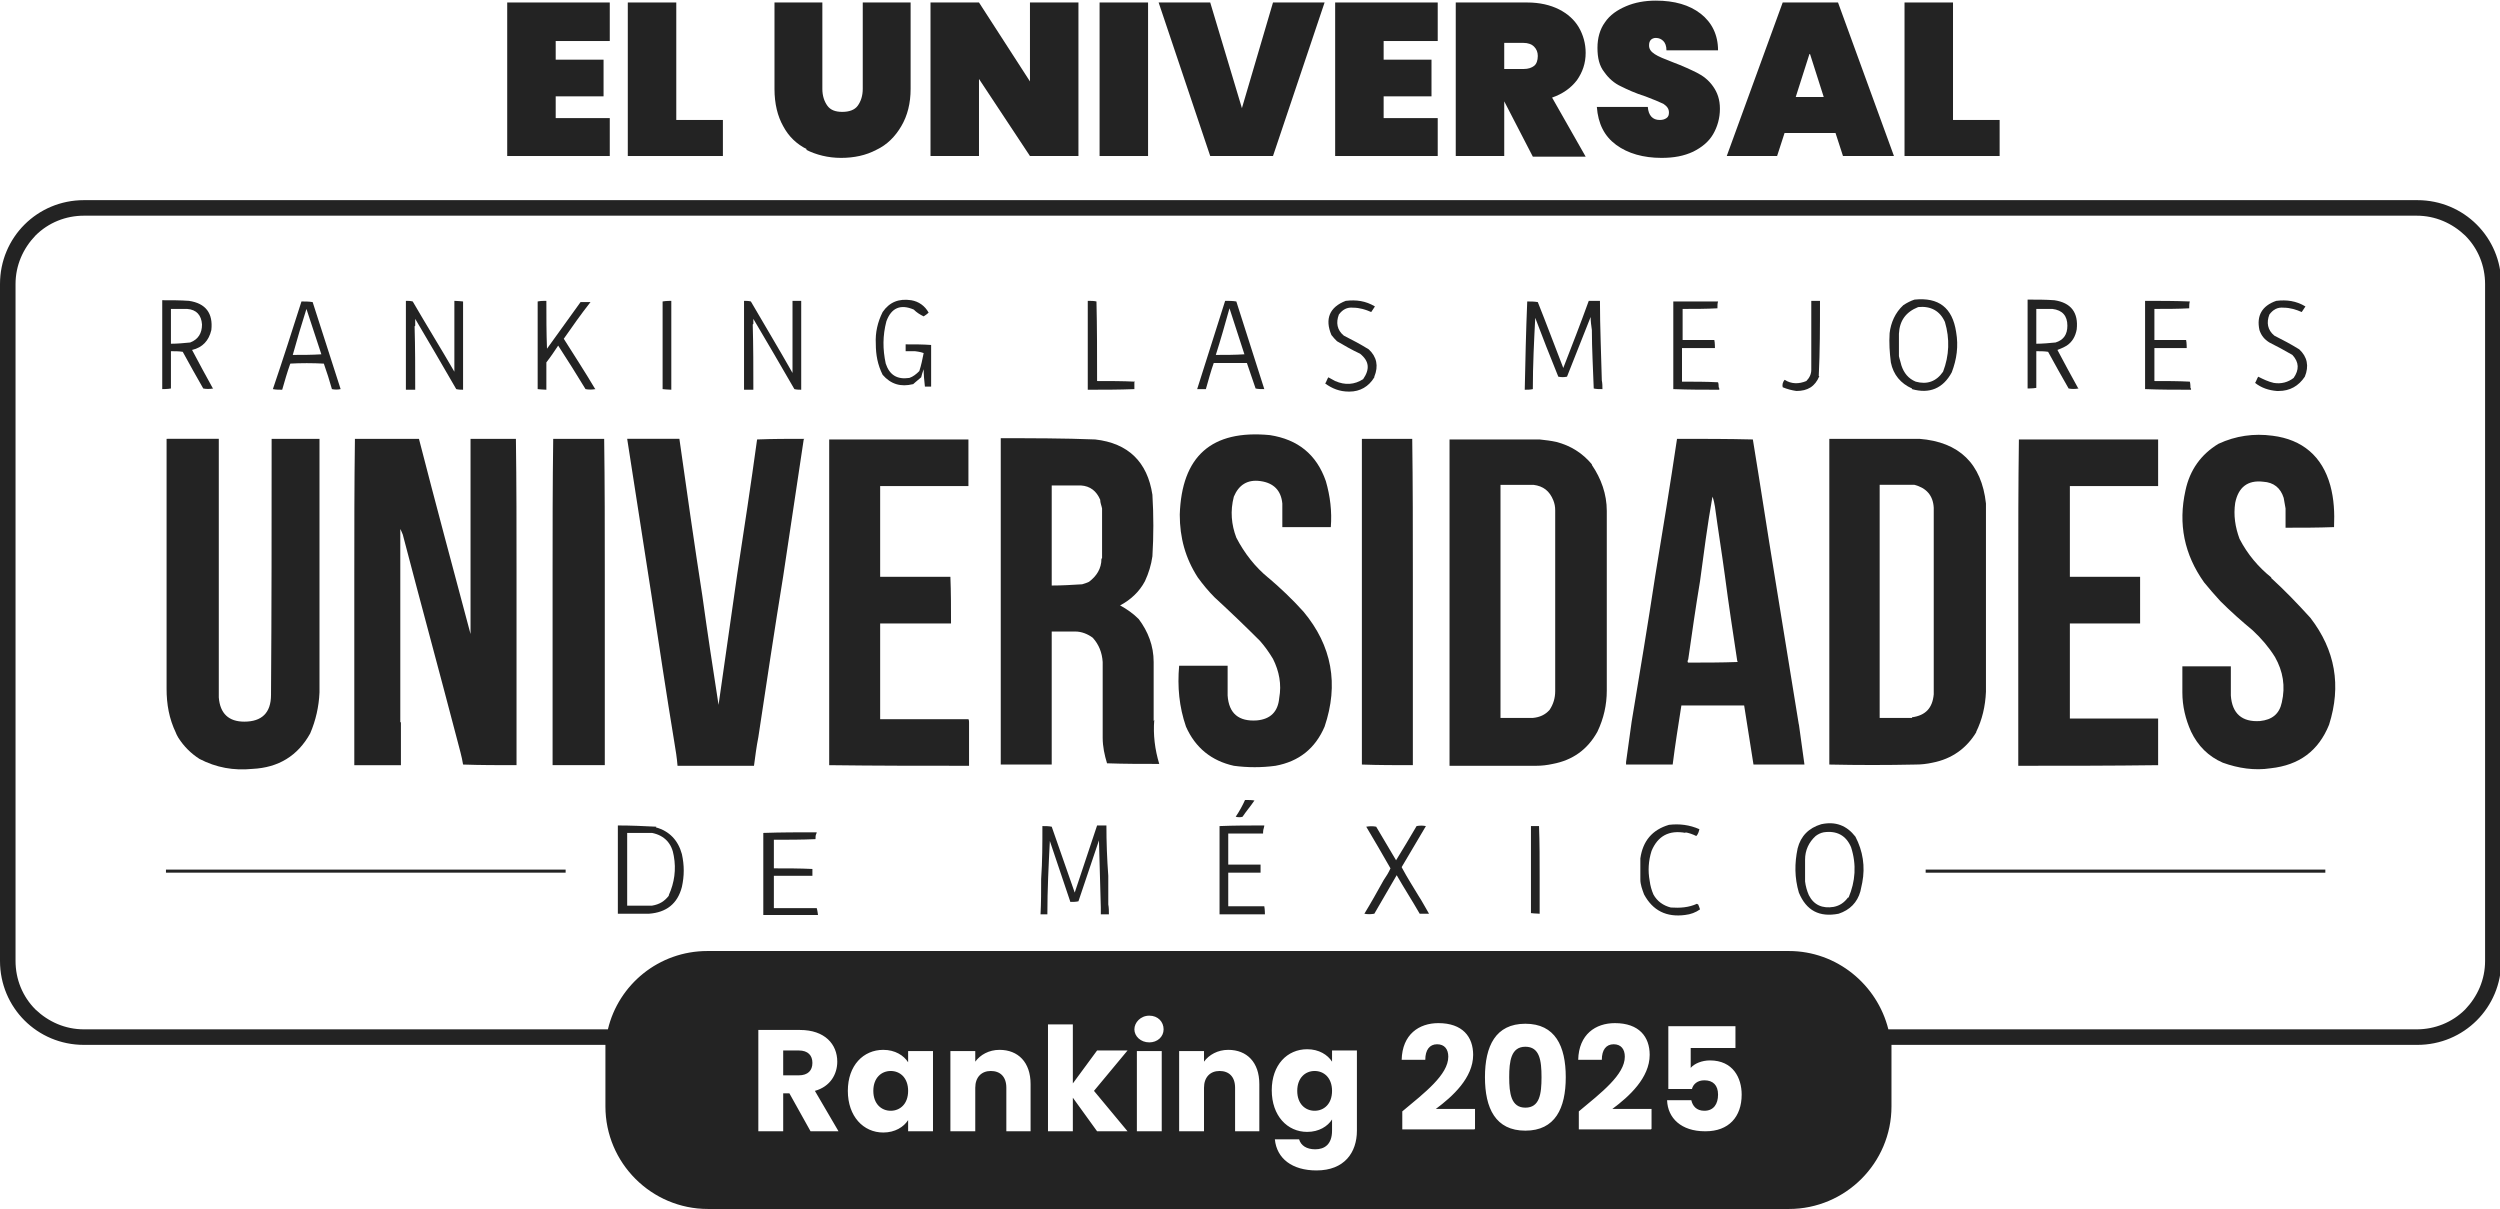 <svg xmlns="http://www.w3.org/2000/svg" id="Capa_2" data-name="Capa 2" viewBox="0 0 40.22 19.45"><defs><style>      .cls-1 {        fill: #232323;      }    </style></defs><g id="Capa_1-2" data-name="Capa 1"><g><path class="cls-1" d="M14.68,6.19s.09-.08.14-.12c.01-.04.02-.08.04-.13,0,.09.01.19.02.28h.1v-.67c-.13-.01-.27-.01-.41-.01v.11h.15s.09.01.14.03c-.02.1-.04.2-.07.29-.05.05-.1.09-.16.11-.2.03-.32-.05-.38-.23-.05-.23-.05-.45.01-.68.08-.22.23-.28.44-.19.05.05.1.08.16.11.03-.02.06-.04.08-.06-.06-.11-.16-.18-.28-.2-.2-.03-.35.03-.46.19-.08.16-.12.33-.11.51,0,.18.03.34.11.5.13.15.29.2.49.15Z"></path><path class="cls-1" d="M22.11,6.06c.07-.17.04-.32-.09-.44-.13-.08-.26-.15-.4-.22-.11-.09-.13-.21-.08-.34.06-.08.13-.12.23-.11.1,0,.2.03.29.07.02-.03.04-.06.06-.09-.15-.09-.3-.11-.47-.09-.26.1-.34.29-.23.55.03.04.06.07.09.1.12.07.24.14.37.2.15.12.16.25.05.41-.14.09-.29.1-.45.03-.04-.02-.07-.04-.11-.06-.02.03-.03.07-.05.1.11.08.23.13.38.13h.01c.17,0,.31-.08.4-.23Z"></path><path class="cls-1" d="M36.66,6.29c.18,0,.32-.08.42-.23.07-.17.04-.32-.09-.44-.13-.08-.26-.15-.4-.22-.11-.09-.13-.21-.08-.34.06-.08.13-.12.23-.11.1,0,.2.03.29.07.02-.03.04-.06.06-.09-.15-.09-.3-.11-.47-.09-.23.08-.32.24-.27.47.03.09.08.15.16.2.12.06.25.13.37.2.11.12.11.24.02.37-.09.07-.2.1-.32.08-.09-.02-.17-.06-.25-.1-.02.03-.03.07-.05.1.1.08.22.12.35.13h.01Z"></path><path class="cls-1" d="M6.68,5.24s0-.08,0-.11c.22.37.44.75.66,1.13.04.01.08.01.11.01v-1.42s-.09-.01-.14-.01v1.14c-.22-.38-.45-.75-.67-1.13-.04-.01-.07-.01-.11-.01v1.43h.15c0-.34,0-.68-.01-1.02Z"></path><path class="cls-1" d="M10.8,4.84s-.09,0-.14.01v1.41s.09.01.14.01v-1.43Z"></path><path class="cls-1" d="M12.12,5.21s0-.06,0-.08c.22.37.44.75.66,1.13.04.01.08.01.11.01v-1.43h-.14c0,.39,0,.77,0,1.16-.22-.39-.45-.77-.67-1.15-.04-.01-.07-.01-.11-.01v1.43h.15c0-.35,0-.7-.01-1.05Z"></path><path class="cls-1" d="M18.26,6.14c-.2-.01-.4-.01-.61-.01,0-.43,0-.86-.01-1.28-.04-.01-.09-.01-.14-.01v1.43c.25,0,.5,0,.75-.01v-.11Z"></path><path class="cls-1" d="M24.69,5.09c.12.32.25.65.38.97.05.01.09.01.14,0,.13-.32.25-.64.38-.96,0,.07.01.14.02.21,0,.31.02.63.03.94.04.01.09.01.14.01,0-.05,0-.09-.01-.14-.01-.43-.03-.86-.03-1.28h-.18c-.13.36-.27.72-.41,1.08-.14-.36-.27-.71-.41-1.06-.06-.01-.11-.01-.17-.01-.02.47-.03.95-.04,1.42.04,0,.09,0,.13-.01,0-.39.02-.78.04-1.17Z"></path><path class="cls-1" d="M29.26,6.05c.02-.4.02-.81.02-1.21h-.14c0,.37,0,.74,0,1.11,0,.07-.03.13-.08.18-.12.05-.24.05-.35-.02-.03.04-.04.08-.03.12.07.03.15.05.22.06.18,0,.3-.07.37-.24Z"></path><path class="cls-1" d="M30.76,6.26c.28.08.5-.01.64-.27.08-.21.11-.42.07-.65-.06-.39-.28-.56-.67-.52-.06.02-.12.05-.18.09-.13.12-.2.28-.22.45-.01.16,0,.31.02.47.04.2.16.34.34.42ZM30.55,5.37c.01-.21.11-.35.31-.43.2-.02.35.06.43.24.08.27.07.54-.03.8-.11.16-.26.21-.44.16-.12-.05-.19-.14-.23-.26-.01-.05-.03-.1-.04-.15,0-.12,0-.24,0-.37Z"></path><path class="cls-1" d="M4.66,5.85c.18-.01.37-.01.55,0,.05.14.09.27.13.41.05.01.09.01.14,0-.15-.47-.3-.93-.45-1.4-.06-.01-.12-.01-.18-.01-.15.47-.3.94-.46,1.41.05.01.1.01.15.01.04-.14.08-.28.13-.42ZM4.93,4.97c.08.24.16.49.24.73-.15.01-.31.01-.46.01.07-.25.14-.49.22-.74Z"></path><path class="cls-1" d="M19.51,5.84c.18,0,.37,0,.55,0,.05.14.09.27.14.41.04.01.09.01.14.01-.15-.47-.3-.94-.45-1.41-.06-.01-.12-.01-.18-.01-.15.47-.3.95-.45,1.42h.14c.04-.14.08-.29.13-.43ZM19.78,4.96c.08.25.16.49.24.74-.15.01-.31.01-.46.01.08-.25.15-.5.22-.75Z"></path><path class="cls-1" d="M8.79,5.83c.07-.09.13-.18.19-.27.15.23.3.47.44.7.05.01.1.01.16,0,0,0,0,0-.01-.01-.16-.27-.33-.53-.5-.8.14-.2.28-.4.43-.59-.05,0-.11,0-.16,0-.18.25-.36.5-.54.75-.01-.26-.01-.51-.01-.77-.05,0-.09,0-.14.01v1.41s.09.01.14.01v-.44Z"></path><path class="cls-1" d="M2.74,5.65c.07,0,.14,0,.2.01.11.2.22.4.33.59.05.01.1.01.16,0,0,0,0,0-.01-.01-.11-.2-.22-.4-.33-.61.17-.04.27-.15.31-.32.03-.27-.09-.43-.36-.47-.14-.01-.28-.01-.43-.01v1.43s.09,0,.14-.01v-.61ZM2.75,4.97h.26c.15.01.23.1.24.25,0,.14-.06.24-.19.29-.1.01-.21.02-.31.02v-.55Z"></path><path class="cls-1" d="M27.65,6.22s0-.05-.01-.07c-.19-.01-.39-.01-.58-.01v-.54h.53s0-.09-.01-.13h-.51v-.5c.19,0,.38,0,.56-.01,0-.04,0-.08.01-.11h-.72v1.41c.25.01.49.01.74.01,0-.02,0-.03-.01-.04Z"></path><path class="cls-1" d="M32.75,5.65c.07,0,.14,0,.2.01.11.2.22.4.33.59.05.01.1.01.16,0,0,0,0,0-.01-.01-.11-.2-.22-.4-.33-.61.05-.02.1-.04.15-.07.09-.06.14-.15.16-.26.03-.27-.09-.43-.36-.47-.14-.01-.28-.01-.43-.01v1.43s.09,0,.14-.01v-.61ZM32.76,4.97h.26c.16.02.24.11.24.27,0,.14-.06.23-.19.27-.1.01-.21.02-.31.02v-.55Z"></path><path class="cls-1" d="M35.24,6.23s0-.06-.01-.09c-.19-.01-.38-.01-.57-.01v-.53h.52s0-.09-.01-.13h-.51v-.5c.19,0,.38,0,.56-.01,0-.04,0-.08.01-.11-.24-.01-.48-.01-.72-.01v1.42c.25.01.49.01.74.01,0-.01,0-.02-.01-.03Z"></path><path class="cls-1" d="M20.41,9.3c-.22-.18-.39-.4-.52-.65-.08-.21-.1-.43-.04-.66.08-.19.22-.28.43-.25.21.03.33.15.35.36,0,.13,0,.25,0,.38h.78c.02-.25-.01-.5-.08-.74-.15-.43-.45-.67-.9-.74-.94-.09-1.42.34-1.45,1.28,0,.37.09.7.29,1.01.08.11.17.22.27.32.25.23.49.46.73.7.08.09.15.19.21.29.1.2.14.41.1.63-.02.22-.14.34-.36.36-.29.02-.45-.11-.47-.4,0-.16,0-.32,0-.48h-.78c-.03.34,0,.66.11.98.15.34.41.55.77.63.22.03.45.03.67,0,.38-.07.64-.28.79-.63.23-.68.12-1.3-.34-1.85-.18-.2-.37-.38-.57-.55Z"></path><path class="cls-1" d="M36.54,9.29c-.21-.17-.38-.37-.51-.62-.07-.19-.1-.38-.07-.58.05-.25.2-.37.45-.34.17.01.28.1.33.26.01.06.02.11.03.17v.31c.26,0,.52,0,.78-.01.01-.23,0-.45-.06-.67-.13-.47-.45-.74-.93-.8-.3-.04-.59,0-.87.13-.28.17-.46.42-.53.75-.12.54-.02,1.03.3,1.48.08.1.17.2.26.3.17.17.34.32.52.47.14.13.26.27.36.43.13.23.17.47.11.73-.04.19-.16.28-.35.3-.29.02-.45-.12-.47-.41,0-.16,0-.31,0-.47h-.78c0,.14,0,.28,0,.42,0,.22.05.43.14.63.11.23.28.4.51.5.25.09.51.13.77.09.46-.05.77-.28.94-.7.2-.63.1-1.2-.3-1.72-.2-.22-.41-.44-.63-.64Z"></path><path class="cls-1" d="M2.68,7.06v4.02c0,.25.04.48.15.71.01.03.03.06.04.08.09.14.2.25.34.34.27.14.55.19.85.16.42-.02.73-.21.93-.57.09-.21.14-.43.15-.66v-4.08h-.77c0,1.38,0,2.75-.01,4.12,0,.29-.15.43-.43.43-.25,0-.39-.13-.41-.39,0-.66,0-1.32,0-1.98v-2.18h-.82Z"></path><path class="cls-1" d="M6.44,11.62v-3.11s.03.06.04.09c.29,1.11.59,2.21.88,3.32.03.12.07.25.09.38.28.01.57.01.86.01v-3.08c0-.73,0-1.45-.01-2.17h-.73c0,1.05,0,2.09,0,3.14-.28-1.05-.56-2.09-.83-3.14h-1.03c-.01.74-.01,1.47-.01,2.21v3.04h.75v-.69Z"></path><path class="cls-1" d="M12.94,7.06c-.25,0-.51,0-.76.01-.1.73-.21,1.45-.32,2.17-.1.7-.2,1.4-.3,2.1-.09-.58-.18-1.17-.26-1.75-.13-.84-.25-1.68-.37-2.53h-.84c.13.83.26,1.67.39,2.51.12.79.24,1.59.37,2.38.02.12.04.24.05.37h1.23c.02-.15.04-.31.07-.46.13-.86.26-1.73.4-2.59.11-.73.22-1.47.33-2.2Z"></path><path class="cls-1" d="M14.16,11.56v-1.53h1.14c0-.25,0-.5-.01-.75h-1.13v-1.46h1.42v-.75h-2.24v5.24c.75.01,1.5.01,2.25.01v-.7s0-.04-.01-.05h-1.42Z"></path><path class="cls-1" d="M22.73,11.6v-2.33c0-.74,0-1.48-.01-2.21h-.81v5.24h0c.27.01.55.01.82.01v-.71Z"></path><path class="cls-1" d="M18.56,11.6c0-.32,0-.63,0-.95,0-.26-.09-.49-.24-.69-.09-.09-.19-.16-.3-.22.17-.09.31-.22.4-.39.06-.13.1-.26.12-.4.02-.33.02-.66,0-.99-.08-.53-.39-.83-.92-.89-.51-.02-1.02-.02-1.52-.02v5.25h.82v-2.14c.13,0,.25,0,.38,0,.1,0,.2.04.28.1.1.11.15.24.16.39,0,.41,0,.81,0,1.22,0,.14.03.28.07.41.28.01.56.01.84.01-.07-.23-.1-.47-.08-.71ZM17.72,8.99c0,.16-.08.28-.2.37-.04.02-.08.03-.11.04-.16.01-.33.02-.49.02v-1.61c.16,0,.31,0,.47,0,.15.01.25.09.31.23,0,.05.02.09.03.14,0,.27,0,.54,0,.8Z"></path><path class="cls-1" d="M25.61,7.47c-.15-.18-.34-.3-.57-.36-.09-.02-.18-.03-.27-.04-.48,0-.97,0-1.45,0v5.25c.46,0,.93,0,1.39,0,.09,0,.18-.01.27-.03.32-.06.56-.23.72-.52.1-.21.15-.43.15-.66,0-.62,0-1.25,0-1.87,0-.34,0-.68,0-1.02,0-.27-.09-.52-.24-.74ZM25.02,11.12c0,.11-.03.21-.09.3-.07.08-.16.12-.27.13-.17,0-.35,0-.52,0v-3.75c.18,0,.35,0,.53,0,.16.02.26.1.32.25.02.05.03.1.03.16,0,.97,0,1.94,0,2.9Z"></path><path class="cls-1" d="M31.79,11.78c.1-.2.15-.42.16-.65,0-1.01,0-2.02,0-3.03-.07-.64-.43-.99-1.07-1.04-.48,0-.97,0-1.45,0v5.24c.46.01.92.01,1.39,0,.09,0,.18-.01.27-.03.31-.06.55-.23.71-.5ZM30.76,11.55c-.17,0-.35,0-.52,0v-3.75c.19,0,.38,0,.56,0,.19.05.3.17.31.37,0,.45,0,.9,0,1.36,0,.55,0,1.09,0,1.64-.02.22-.13.34-.35.37Z"></path><path class="cls-1" d="M8.9,7.06c-.01.73-.01,1.47-.01,2.2v3.05h.84v-3.06c0-.73,0-1.46-.01-2.19h-.81Z"></path><path class="cls-1" d="M28.94,11.66c-.13-.8-.26-1.6-.39-2.4-.12-.73-.23-1.46-.35-2.19-.4-.01-.81-.01-1.22-.01-.11.74-.23,1.47-.35,2.2-.12.79-.25,1.57-.38,2.35-.03.22-.06.43-.09.65v.04h.75c.04-.32.09-.63.14-.95.34,0,.68,0,1.01,0,.05.32.1.63.15.95.27,0,.55,0,.82,0-.03-.22-.06-.43-.09-.65ZM27.15,10.65s0-.03.01-.04c.06-.42.12-.84.19-1.26.06-.45.12-.91.2-1.36.02.05.03.1.04.16.05.37.11.74.16,1.11.06.46.13.92.2,1.38,0,0,0,0,.01.01-.27.01-.54.01-.8.01Z"></path><path class="cls-1" d="M34.72,11.62v-.06h-1.42v-1.53h1.13v-.75h-1.13v-1.46h1.42v-.75h-2.24c-.01.73-.01,1.47-.01,2.2v3.05c.75,0,1.5,0,2.25-.01v-.68Z"></path><path class="cls-1" d="M20.19,12.88c-.05-.01-.1-.01-.16-.01-.04.09-.09.18-.15.27.04.01.08.01.11,0,.06-.09.13-.17.19-.26Z"></path><path class="cls-1" d="M27.11,13.39c.06.01.12.03.18.06.03-.03.04-.07.05-.11-.16-.07-.32-.09-.49-.07-.27.08-.42.26-.46.54,0,.11,0,.23,0,.34,0,.08.03.16.06.24.14.26.36.37.66.33.09-.01.17-.04.24-.09-.01-.03-.02-.06-.03-.08,0,0-.01,0-.02-.01-.13.06-.27.07-.42.06-.12-.03-.22-.1-.28-.21-.03-.07-.05-.14-.06-.22-.03-.16-.02-.32.03-.48.1-.24.28-.34.55-.29Z"></path><path class="cls-1" d="M17.83,14.09c-.02-.27-.03-.54-.03-.81h-.15c-.12.36-.24.72-.36,1.08-.12-.35-.25-.71-.37-1.06-.05-.01-.1-.01-.15-.01,0,.28,0,.57-.02.85,0,.19,0,.38-.01.57h.11c0-.39.02-.79.04-1.18.11.33.22.65.33.98.04,0,.09,0,.13-.01.11-.33.22-.65.33-.98.01.36.02.72.03,1.08v.11h.13c0-.05,0-.11-.01-.16v-.45Z"></path><path class="cls-1" d="M19.76,14.58v-.54h.52v-.13h-.52v-.5h.56s0-.06.01-.08c0-.01.01-.03.01-.05-.24,0-.48,0-.72.01v1.42h.73s0-.08-.01-.13h-.58Z"></path><path class="cls-1" d="M22.55,13.95c.13-.22.26-.44.39-.66-.05-.01-.1-.01-.15,0-.11.19-.22.37-.33.55-.11-.18-.21-.36-.32-.54-.05-.01-.1-.01-.16,0,.13.22.26.44.39.67-.03.07-.07.13-.11.19-.1.18-.2.36-.31.54.05.01.1.01.16,0,.12-.21.24-.41.36-.62.12.21.25.41.37.62.05,0,.1,0,.15,0-.06-.1-.11-.2-.17-.29-.09-.15-.18-.29-.26-.44Z"></path><path class="cls-1" d="M24.63,13.28v1.41h0s.09.01.14.01v-.59c0-.28,0-.55-.01-.82h-.13Z"></path><path class="cls-1" d="M12.45,14.59v-.5h.62v-.11c-.2-.01-.41-.01-.62-.01v-.46c.22,0,.45,0,.67-.01,0-.03,0-.06.01-.08,0,0,.01-.02.01-.03-.29,0-.57,0-.86.01v1.32h.88s-.01-.08-.02-.11h-.69Z"></path><path class="cls-1" d="M29.3,13.26c-.2.06-.33.19-.38.39-.05.24-.05.47.02.71.12.29.33.4.64.34.18-.06.3-.18.35-.36.01-.04.02-.09.03-.14.05-.26.01-.51-.11-.74-.14-.18-.32-.25-.55-.2ZM29.73,14.44c-.06.08-.13.13-.23.15-.18.03-.32-.03-.4-.19-.03-.07-.05-.14-.06-.22,0-.12,0-.24,0-.35,0-.15.06-.28.17-.38.04-.03.08-.05.13-.06.21-.03.36.05.44.24.09.28.07.55-.04.81Z"></path><path class="cls-1" d="M10.56,13.3c-.2-.01-.41-.02-.62-.02v1.42c.17,0,.33,0,.5,0,.28-.02.46-.16.53-.43.04-.18.04-.35,0-.53-.06-.22-.2-.37-.42-.43ZM10.76,14.41c-.07.09-.15.14-.27.16-.13,0-.26,0-.4,0v-1.17c.13,0,.26,0,.4,0,.2.04.32.17.35.37.04.22.01.43-.08.63Z"></path><path class="cls-1" d="M2.67,14.04h6.43v-.05H2.67v.05Z"></path><path class="cls-1" d="M30.98,14.04h6.43v-.05h-6.43v.05Z"></path><polygon class="cls-1" points="9.81 1.9 8.94 1.9 8.94 1.55 9.71 1.55 9.71 .96 8.94 .96 8.94 .66 9.81 .66 9.81 .04 8.16 .04 8.16 2.51 9.81 2.51 9.81 1.9"></polygon><polygon class="cls-1" points="11.63 1.93 10.88 1.93 10.88 .04 10.1 .04 10.1 2.51 11.63 2.51 11.63 1.93"></polygon><path class="cls-1" d="M12.97,2.41c.16.08.35.13.56.13s.4-.04.57-.13c.17-.08.3-.21.4-.38.1-.17.15-.37.15-.6V.04h-.77v1.39c0,.11-.03.2-.08.27-.05.07-.14.1-.25.1s-.19-.03-.24-.1c-.05-.07-.08-.16-.08-.27V.04h-.77v1.39c0,.24.05.44.14.6.09.17.22.29.38.37Z"></path><polygon class="cls-1" points="15.75 1.27 16.57 2.51 17.35 2.51 17.35 .04 16.57 .04 16.57 1.31 15.75 .04 14.97 .04 14.97 2.51 15.75 2.51 15.75 1.27"></polygon><rect class="cls-1" x="17.69" y=".04" width=".78" height="2.47"></rect><polygon class="cls-1" points="20.48 2.51 21.31 .04 20.48 .04 19.98 1.74 19.47 .04 18.64 .04 19.47 2.51 20.48 2.51"></polygon><polygon class="cls-1" points="23.13 1.9 22.26 1.9 22.26 1.55 23.03 1.55 23.03 .96 22.26 .96 22.26 .66 23.13 .66 23.13 .04 21.48 .04 21.48 2.51 23.13 2.51 23.13 1.9"></polygon><path class="cls-1" d="M24.2,1.63h0l.46.89h.85l-.54-.95c.17-.06.3-.15.4-.28.09-.13.14-.27.14-.44,0-.15-.04-.29-.11-.41-.07-.12-.18-.22-.32-.29-.14-.07-.31-.11-.51-.11h-1.15v2.47h.78v-.89ZM24.2.69h.31c.07,0,.13.02.17.06.04.04.06.09.06.15,0,.07-.02.13-.06.16-.04.03-.09.05-.17.05h-.31v-.42Z"></path><path class="cls-1" d="M26.7,1.93c-.11,0-.18-.07-.19-.21h-.82c.02.27.12.47.31.61s.44.21.73.21c.2,0,.36-.03.51-.1.14-.07.25-.16.32-.28.07-.12.11-.26.11-.41s-.04-.26-.11-.36c-.07-.1-.16-.17-.26-.22-.1-.05-.23-.11-.39-.17-.13-.05-.23-.09-.29-.13-.06-.04-.09-.08-.09-.14,0-.04.01-.07.03-.09.02-.02.05-.03.08-.03.05,0,.09.02.12.05.03.03.05.08.05.15h.83c0-.25-.1-.45-.28-.59-.18-.14-.42-.21-.72-.21-.18,0-.34.03-.48.09-.14.06-.26.14-.34.26-.08.11-.12.25-.12.41,0,.16.03.29.11.39.07.1.16.18.27.23.1.05.23.11.39.16.13.05.23.09.29.12.06.04.09.08.09.14,0,.04-.01.07-.04.09-.03.02-.06.03-.11.03Z"></path><path class="cls-1" d="M28.71,2.14h.82l.12.37h.82L29.57.04h-.89l-.9,2.47h.81l.12-.37ZM29.12.87l.22.69h-.45l.22-.69Z"></path><polygon class="cls-1" points="32.17 1.93 31.42 1.93 31.42 .04 30.64 .04 30.64 2.51 32.17 2.51 32.17 1.93"></polygon><path class="cls-1" d="M24.54,16.84c-.23,0-.26.23-.26.49s.03.49.26.49.26-.22.26-.49-.03-.49-.26-.49Z"></path><path class="cls-1" d="M14.33,17.23c-.15,0-.28.11-.28.32s.13.32.28.32.28-.11.28-.32-.13-.32-.28-.32Z"></path><path class="cls-1" d="M21.15,17.23c-.15,0-.28.11-.28.32s.13.32.28.32.28-.11.28-.32-.13-.32-.28-.32Z"></path><path class="cls-1" d="M12.85,16.9h-.25v.4h.25c.15,0,.22-.08.22-.2,0-.12-.07-.2-.22-.2Z"></path><path class="cls-1" d="M38.88,3.22H1.35c-.75,0-1.35.6-1.35,1.35v10.89c0,.75.6,1.35,1.35,1.35h8.39c0,.05,0,.1,0,.15v.84c0,.91.74,1.65,1.65,1.65h17.39c.91,0,1.65-.74,1.65-1.65v-.84c0-.05,0-.1,0-.15h8.46c.75,0,1.35-.6,1.35-1.35V4.57c0-.75-.6-1.35-1.35-1.35ZM13.04,18.2l-.34-.61h-.1v.61h-.4v-1.63h.67c.4,0,.6.23.6.51,0,.2-.11.4-.36.47l.38.65h-.45ZM15.01,18.2h-.4v-.18c-.07.11-.21.2-.4.2-.32,0-.57-.26-.57-.67s.25-.66.57-.66c.19,0,.33.09.4.2v-.18h.4v1.29ZM16.58,18.2h-.39v-.7c0-.18-.1-.27-.25-.27s-.25.1-.25.27v.7h-.4v-1.29h.4v.17c.08-.11.22-.19.39-.19.3,0,.5.2.5.55v.76ZM17.65,18.2l-.39-.54v.54h-.4v-1.72h.4v.95l.39-.53h.49l-.54.65.54.65h-.49ZM18.69,18.2h-.4v-1.29h.4v1.29ZM18.49,16.77c-.14,0-.24-.1-.24-.21s.1-.22.24-.22.23.1.23.22-.1.21-.23.21ZM20.26,18.2h-.39v-.7c0-.18-.1-.27-.25-.27s-.25.1-.25.27v.7h-.4v-1.29h.4v.17c.08-.11.22-.19.39-.19.3,0,.5.2.5.55v.76ZM21.83,18.19c0,.35-.2.64-.65.64-.39,0-.64-.19-.67-.5h.39c.03.1.12.16.26.16.15,0,.27-.08.27-.3v-.18c-.07.11-.21.2-.4.2-.32,0-.57-.26-.57-.67s.25-.66.57-.66c.19,0,.33.09.4.2v-.18h.4v1.29ZM23.72,18.17h-1.16v-.29c.36-.3.74-.59.74-.88,0-.12-.06-.2-.18-.2s-.19.09-.19.25h-.38c.01-.41.28-.59.59-.59.39,0,.56.22.56.51,0,.37-.33.67-.6.87h.63v.32ZM24.54,18.19c-.48,0-.65-.36-.65-.86s.17-.86.65-.86.65.36.65.86-.17.86-.65.86ZM26.56,18.17h-1.16v-.29c.36-.3.74-.59.74-.88,0-.12-.06-.2-.18-.2s-.19.09-.19.25h-.38c.01-.41.28-.59.59-.59.39,0,.56.22.56.51,0,.37-.33.67-.6.87h.63v.32ZM27.43,18.2c-.38,0-.6-.21-.61-.5h.39c.02.09.08.17.21.17.15,0,.22-.11.22-.26s-.08-.23-.22-.23c-.11,0-.18.06-.2.14h-.38v-1.01h1.08v.35h-.72v.32c.06-.07.18-.12.31-.12.37,0,.51.28.51.55,0,.36-.21.59-.58.59ZM39.98,15.46c0,.3-.12.57-.32.78-.21.21-.49.32-.78.32h-8.5c-.18-.72-.83-1.26-1.6-1.26H11.38c-.78,0-1.43.54-1.6,1.26H1.35c-.3,0-.57-.12-.78-.32-.21-.21-.32-.49-.32-.78V4.57c0-.3.12-.57.32-.78.21-.21.49-.32.78-.32h37.53c.3,0,.57.12.78.32.21.21.32.49.32.78v10.89Z"></path></g></g></svg>